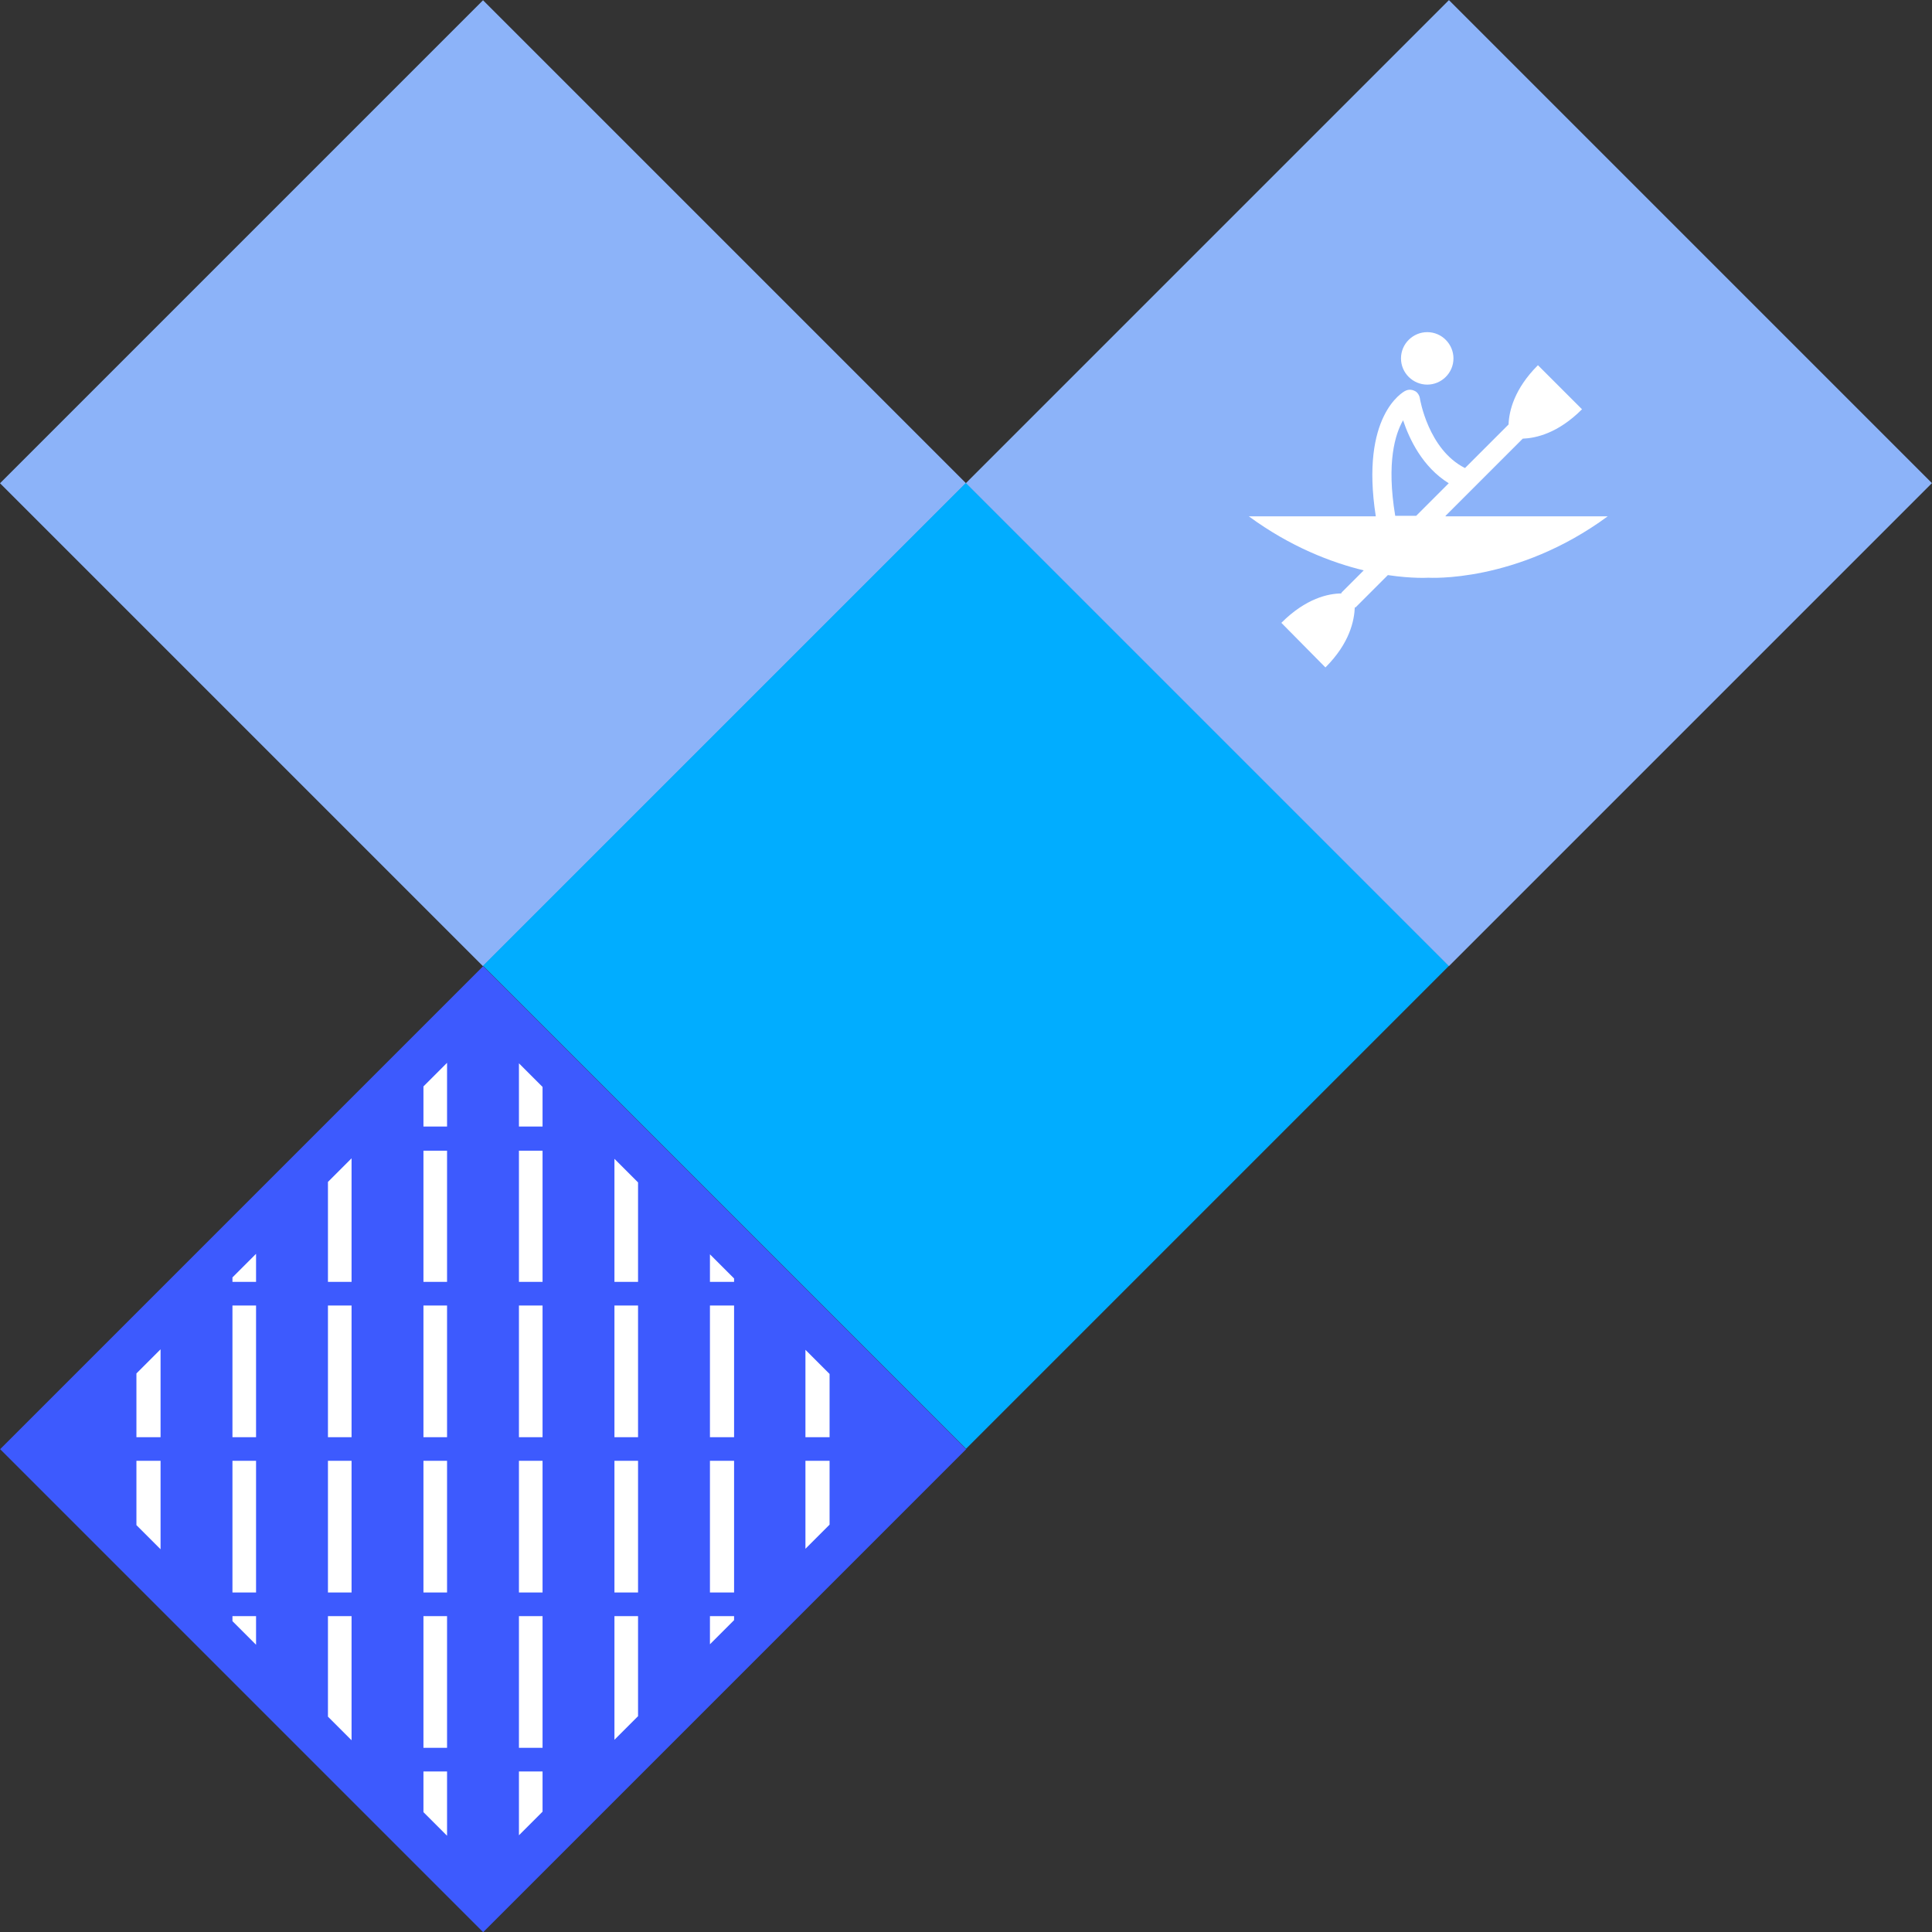 <?xml version="1.0" encoding="UTF-8"?> <!-- Generator: Adobe Illustrator 25.2.0, SVG Export Plug-In . SVG Version: 6.00 Build 0) --> <svg xmlns="http://www.w3.org/2000/svg" xmlns:xlink="http://www.w3.org/1999/xlink" id="Слой_1" x="0px" y="0px" viewBox="0 0 368.2 368.2" style="enable-background:new 0 0 368.2 368.2;" xml:space="preserve"><rect x="0" y="0" width="368.2" height="368.2" fill="#333333" stroke="none"/> <style type="text/css"> .st0{fill:#8CB3F9;} .st1{fill:#01ADFF;} .st2{fill:#3D5AFE;} .st3{fill:#FFFFFF;} .st4{clip-path:url(#SVGID_2_);} </style> <g> <rect x="27" y="27" transform="matrix(0.707 0.707 -0.707 0.707 92.055 -38.13)" class="st0" width="130.2" height="130.2"></rect> <rect x="119" y="119" transform="matrix(0.707 0.707 -0.707 0.707 184.11 -76.261)" class="st1" width="130.2" height="130.2"></rect> <rect x="211.1" y="27" transform="matrix(0.707 0.707 -0.707 0.707 145.98 -168.316)" class="st0" width="130.2" height="130.2"></rect> <rect x="27" y="211.1" transform="matrix(0.707 0.707 -0.707 0.707 222.24 15.794)" class="st2" width="130.2" height="130.2"></rect> <g> <path class="st3" d="M272,73.3c2.7,0,5-2.2,5-5c0-2.7-2.2-5-5-5c-2.7,0-5,2.2-5,5C267,71.1,269.3,73.3,272,73.3z"></path> <path class="st3" d="M275.5,98.3l14.7-14.7l0,0c2.5-0.1,6.7-1,11.3-5.6l-8.4-8.4c-4.5,4.5-5.5,8.7-5.6,11.3l0,0l-8.3,8.3 c-7-3.5-8.6-13.2-8.6-13.3c-0.1-0.6-0.5-1.2-1-1.4c-0.6-0.3-1.2-0.3-1.8,0c-0.4,0.2-8.6,4.7-5.6,23.9h-24.2 c7.9,5.8,15.7,8.8,21.9,10.3l-4.3,4.3l0.1,0.1c-2.5,0-6.8,0.9-11.5,5.6l8.4,8.5c4.7-4.7,5.5-9,5.6-11.5l0.1,0.1l6.2-6.2 c4.7,0.7,7.7,0.5,7.7,0.5s16.8,1.1,34.2-11.7H275.5z M265.9,98.3c-1.7-10.2,0-15.6,1.5-18.2c1.2,3.6,3.7,8.9,8.7,12l-6.2,6.2 H265.9z"></path> </g> <g> <defs> <rect id="SVGID_1_" x="35.1" y="219.3" transform="matrix(0.707 -0.707 0.707 0.707 -168.314 145.976)" width="113.8" height="113.8"></rect> </defs> <clipPath id="SVGID_2_"> <use xlink:href="#SVGID_1_" style="overflow:visible;"></use> </clipPath> <g class="st4"> <rect x="153.5" y="308" class="st3" width="4.6" height="25"></rect> <rect x="153.5" y="337.6" class="st3" width="4.6" height="25"></rect> <polygon class="st3" points="158.1,303.5 158.1,303.5 158.1,278.4 158.1,278.4 153.5,278.4 153.5,278.4 153.5,278.4 153.5,303.5 "></polygon> <polygon class="st3" points="135.3,303.5 139.9,303.5 139.9,303.5 139.9,303.5 139.9,278.4 139.9,278.4 139.9,278.4 135.3,278.4 135.3,278.4 135.3,278.4 135.3,278.4 135.3,303.5 "></polygon> <polygon class="st3" points="85.2,337.6 80.7,337.6 80.7,337.6 80.7,337.6 80.7,337.6 80.7,362.7 80.7,362.7 80.7,362.7 80.7,362.7 83,362.7 85.2,362.7 85.2,337.6 85.2,337.6 "></polygon> <polygon class="st3" points="139.9,308 135.3,308 135.3,308 135.3,333.1 135.3,333.1 139.9,333.1 139.9,333.1 139.9,308 "></polygon> <polygon class="st3" points="135.3,337.6 135.3,337.6 135.3,362.7 135.3,362.7 135.3,362.7 139.9,362.7 139.9,362.7 139.9,337.6 139.9,337.6 "></polygon> <polygon class="st3" points="117.1,308 117.1,308 117.1,333.1 117.1,333.1 117.1,333.1 121.6,333.1 121.6,333.1 121.6,333.1 121.6,308 121.6,308 "></polygon> <polygon class="st3" points="117.1,337.6 117.1,337.6 117.1,362.7 117.1,362.7 117.1,362.7 117.1,362.7 121.6,362.7 121.6,362.7 121.6,362.7 121.6,337.6 121.6,337.6 "></polygon> <polygon class="st3" points="98.9,308 98.9,308 98.9,333.1 98.9,333.1 98.9,333.1 103.4,333.1 103.4,333.1 103.4,333.1 103.4,308 103.4,308 "></polygon> <polygon class="st3" points="98.9,337.6 98.9,337.6 98.9,337.6 98.9,362.7 98.9,362.7 98.9,362.7 98.9,362.7 98.9,362.7 101.2,362.7 103.4,362.7 103.4,362.7 103.4,362.7 103.4,337.6 103.4,337.6 "></polygon> <polygon class="st3" points="85.2,308 85.2,308 80.7,308 80.7,308 80.7,308 80.7,333.1 80.7,333.1 80.7,333.1 85.2,333.1 85.2,333.1 85.2,333.1 85.2,308 "></polygon> <polygon class="st3" points="80.7,273.9 80.7,273.9 80.7,273.9 85.2,273.9 85.2,273.9 85.2,273.9 85.2,273.9 85.2,248.9 85.2,248.9 85.2,248.8 85.2,248.8 85.2,248.8 80.7,248.8 80.7,248.8 80.7,248.8 80.7,248.8 80.7,273.9 80.7,273.9 "></polygon> <polygon class="st3" points="67,303.5 67,303.5 67,278.4 67,278.4 67,278.4 67,278.4 62.5,278.4 62.5,278.4 62.5,278.4 62.5,278.4 62.5,303.5 62.5,303.5 67,303.5 "></polygon> <polygon class="st3" points="67,308 67,308 62.5,308 62.5,308 62.5,308 62.5,333.1 67,333.1 67,333.1 67,308 "></polygon> <polygon class="st3" points="62.5,273.9 62.5,273.9 62.5,273.9 67,273.9 67,273.9 67,273.9 67,248.9 67,248.8 67,248.8 67,248.8 67,248.8 67,248.8 62.5,248.8 62.5,248.8 62.5,248.8 62.5,273.9 "></polygon> <polygon class="st3" points="67,337.6 62.5,337.6 62.5,337.6 62.5,337.6 62.5,362.7 64.7,362.7 65.5,362.7 67,362.7 67,362.7 67,337.6 67,337.6 "></polygon> <polygon class="st3" points="44.3,308 44.3,308 44.3,333.1 44.3,333.1 48.8,333.1 48.8,333.1 48.8,308 48.8,308 "></polygon> <polygon class="st3" points="44.3,303.5 48.8,303.5 48.8,303.5 48.8,303.5 48.8,278.4 48.8,278.4 48.8,278.4 48.8,278.4 44.3,278.4 44.3,278.4 44.3,303.5 44.3,303.5 "></polygon> <polygon class="st3" points="44.3,337.6 44.3,337.6 44.3,362.7 48.8,362.7 48.8,362.7 48.8,337.6 48.8,337.6 "></polygon> <rect x="26" y="337.6" class="st3" width="4.6" height="25"></rect> <rect x="26" y="308" class="st3" width="4.6" height="25"></rect> <polygon class="st3" points="26,273.9 30.6,273.9 30.6,248.8 30.6,248.8 30.6,248.8 26,248.8 26,273.9 26,273.9 "></polygon> <polygon class="st3" points="158.1,248.8 153.5,248.8 153.5,248.8 153.5,248.8 153.5,273.9 158.1,273.9 158.1,248.8 158.1,248.8 "></polygon> <rect x="153.5" y="219.3" class="st3" width="4.6" height="25"></rect> <rect x="153.5" y="189.7" class="st3" width="4.6" height="25"></rect> <polygon class="st3" points="135.3,244.3 139.9,244.3 139.9,244.3 139.9,219.3 139.9,219.3 135.3,219.3 135.3,219.3 135.3,219.3 135.3,244.3 "></polygon> <polygon class="st3" points="80.7,303.5 80.7,303.5 80.7,303.5 85.2,303.5 85.2,303.5 85.2,303.5 85.2,303.5 85.2,278.4 85.2,278.4 85.2,278.4 85.2,278.4 80.7,278.4 80.7,278.4 80.7,278.4 80.7,278.4 80.7,303.5 80.7,303.5 "></polygon> <polygon class="st3" points="139.9,248.8 135.3,248.8 135.3,248.8 135.3,248.8 135.3,248.8 135.3,273.9 135.3,273.9 139.9,273.9 139.9,273.9 139.9,273.9 139.9,248.8 139.9,248.8 139.9,248.8 "></polygon> <polygon class="st3" points="139.9,214.7 139.9,214.7 139.9,214.7 139.9,189.7 139.9,189.7 139.9,189.7 135.3,189.7 135.3,214.7 135.3,214.7 "></polygon> <polygon class="st3" points="103.4,214.7 103.4,214.7 103.4,214.7 103.4,189.7 98.9,189.7 98.9,189.7 98.9,214.7 98.9,214.7 "></polygon> <polygon class="st3" points="121.6,248.8 121.6,248.8 119.4,248.8 117.1,248.8 117.1,248.8 117.1,248.8 117.1,273.9 117.1,273.9 117.1,273.9 121.6,273.9 121.6,273.9 121.6,273.9 121.6,248.8 121.6,248.8 "></polygon> <polygon class="st3" points="121.6,278.4 121.6,278.4 117.1,278.4 117.1,278.4 117.1,303.5 117.1,303.5 117.1,303.5 117.1,303.5 117.1,303.5 121.6,303.5 121.6,303.5 121.6,303.5 121.6,278.4 121.6,278.4 "></polygon> <polygon class="st3" points="117.1,244.3 121.6,244.3 121.6,244.3 121.6,244.3 121.6,219.3 121.6,219.3 117.1,219.3 117.1,219.3 117.1,219.3 117.1,244.3 "></polygon> <polygon class="st3" points="121.6,214.7 121.6,214.7 121.6,189.7 121.6,189.7 121.6,189.7 119.4,189.7 117.1,189.7 117.1,189.7 117.1,189.7 117.1,214.7 121.6,214.7 "></polygon> <polygon class="st3" points="98.9,273.9 98.9,273.9 103.4,273.9 103.4,273.9 103.4,273.9 103.4,273.9 103.4,248.8 103.4,248.8 103.4,248.8 103.4,248.8 98.9,248.8 98.9,248.8 98.9,248.8 98.9,273.9 98.9,273.9 "></polygon> <polygon class="st3" points="98.9,244.3 103.4,244.3 103.4,244.3 103.4,244.3 103.4,219.3 103.4,219.3 103.4,219.3 98.9,219.3 98.9,219.3 98.9,244.3 98.9,244.3 "></polygon> <polygon class="st3" points="98.9,303.5 98.9,303.5 98.9,303.5 98.9,303.5 103.4,303.5 103.4,303.5 103.4,303.5 103.4,278.4 103.4,278.4 103.4,278.4 103.4,278.4 103.4,278.4 98.9,278.4 98.9,278.4 98.9,278.4 98.9,303.5 98.9,303.5 "></polygon> <polygon class="st3" points="85.2,244.3 85.2,244.3 85.2,244.3 85.2,219.3 85.2,219.3 85.2,219.3 85.2,219.3 80.7,219.3 80.7,219.3 80.7,219.3 80.7,244.3 80.7,244.3 "></polygon> <polygon class="st3" points="80.7,214.7 85.2,214.7 85.2,214.7 85.2,214.7 85.2,214.7 85.2,189.7 85.2,189.7 85.2,189.7 80.7,189.7 80.7,189.7 80.7,214.7 80.7,214.7 "></polygon> <polygon class="st3" points="67,244.3 67,244.3 67,219.3 67,219.3 67,219.3 62.5,219.3 62.5,219.3 62.5,219.3 62.5,244.3 67,244.3 "></polygon> <polygon class="st3" points="62.5,214.7 67,214.7 67,214.7 67,214.7 67,189.7 67,189.7 67,189.7 62.5,189.7 62.5,214.7 62.5,214.7 "></polygon> <polygon class="st3" points="44.3,273.9 44.3,273.9 44.3,273.9 48.8,273.9 48.8,273.9 48.8,248.8 48.8,248.8 48.8,248.8 48.8,248.8 44.3,248.8 44.3,248.8 44.3,273.9 44.3,273.9 "></polygon> <polygon class="st3" points="48.8,244.3 48.8,244.3 48.8,219.3 48.8,219.3 44.3,219.3 44.3,219.3 44.3,244.3 48.8,244.3 "></polygon> <polygon class="st3" points="48.8,214.7 48.8,214.7 48.8,189.7 48.8,189.7 44.3,189.7 44.3,189.7 44.3,214.7 44.3,214.7 "></polygon> <rect x="26" y="219.3" class="st3" width="4.6" height="25"></rect> <polygon class="st3" points="26,303.5 26,303.5 30.6,303.5 30.6,278.4 30.6,278.4 30.6,278.4 26,278.4 26,303.5 "></polygon> <rect x="26" y="189.7" class="st3" width="4.6" height="25"></rect> </g> </g> </g> </svg> 